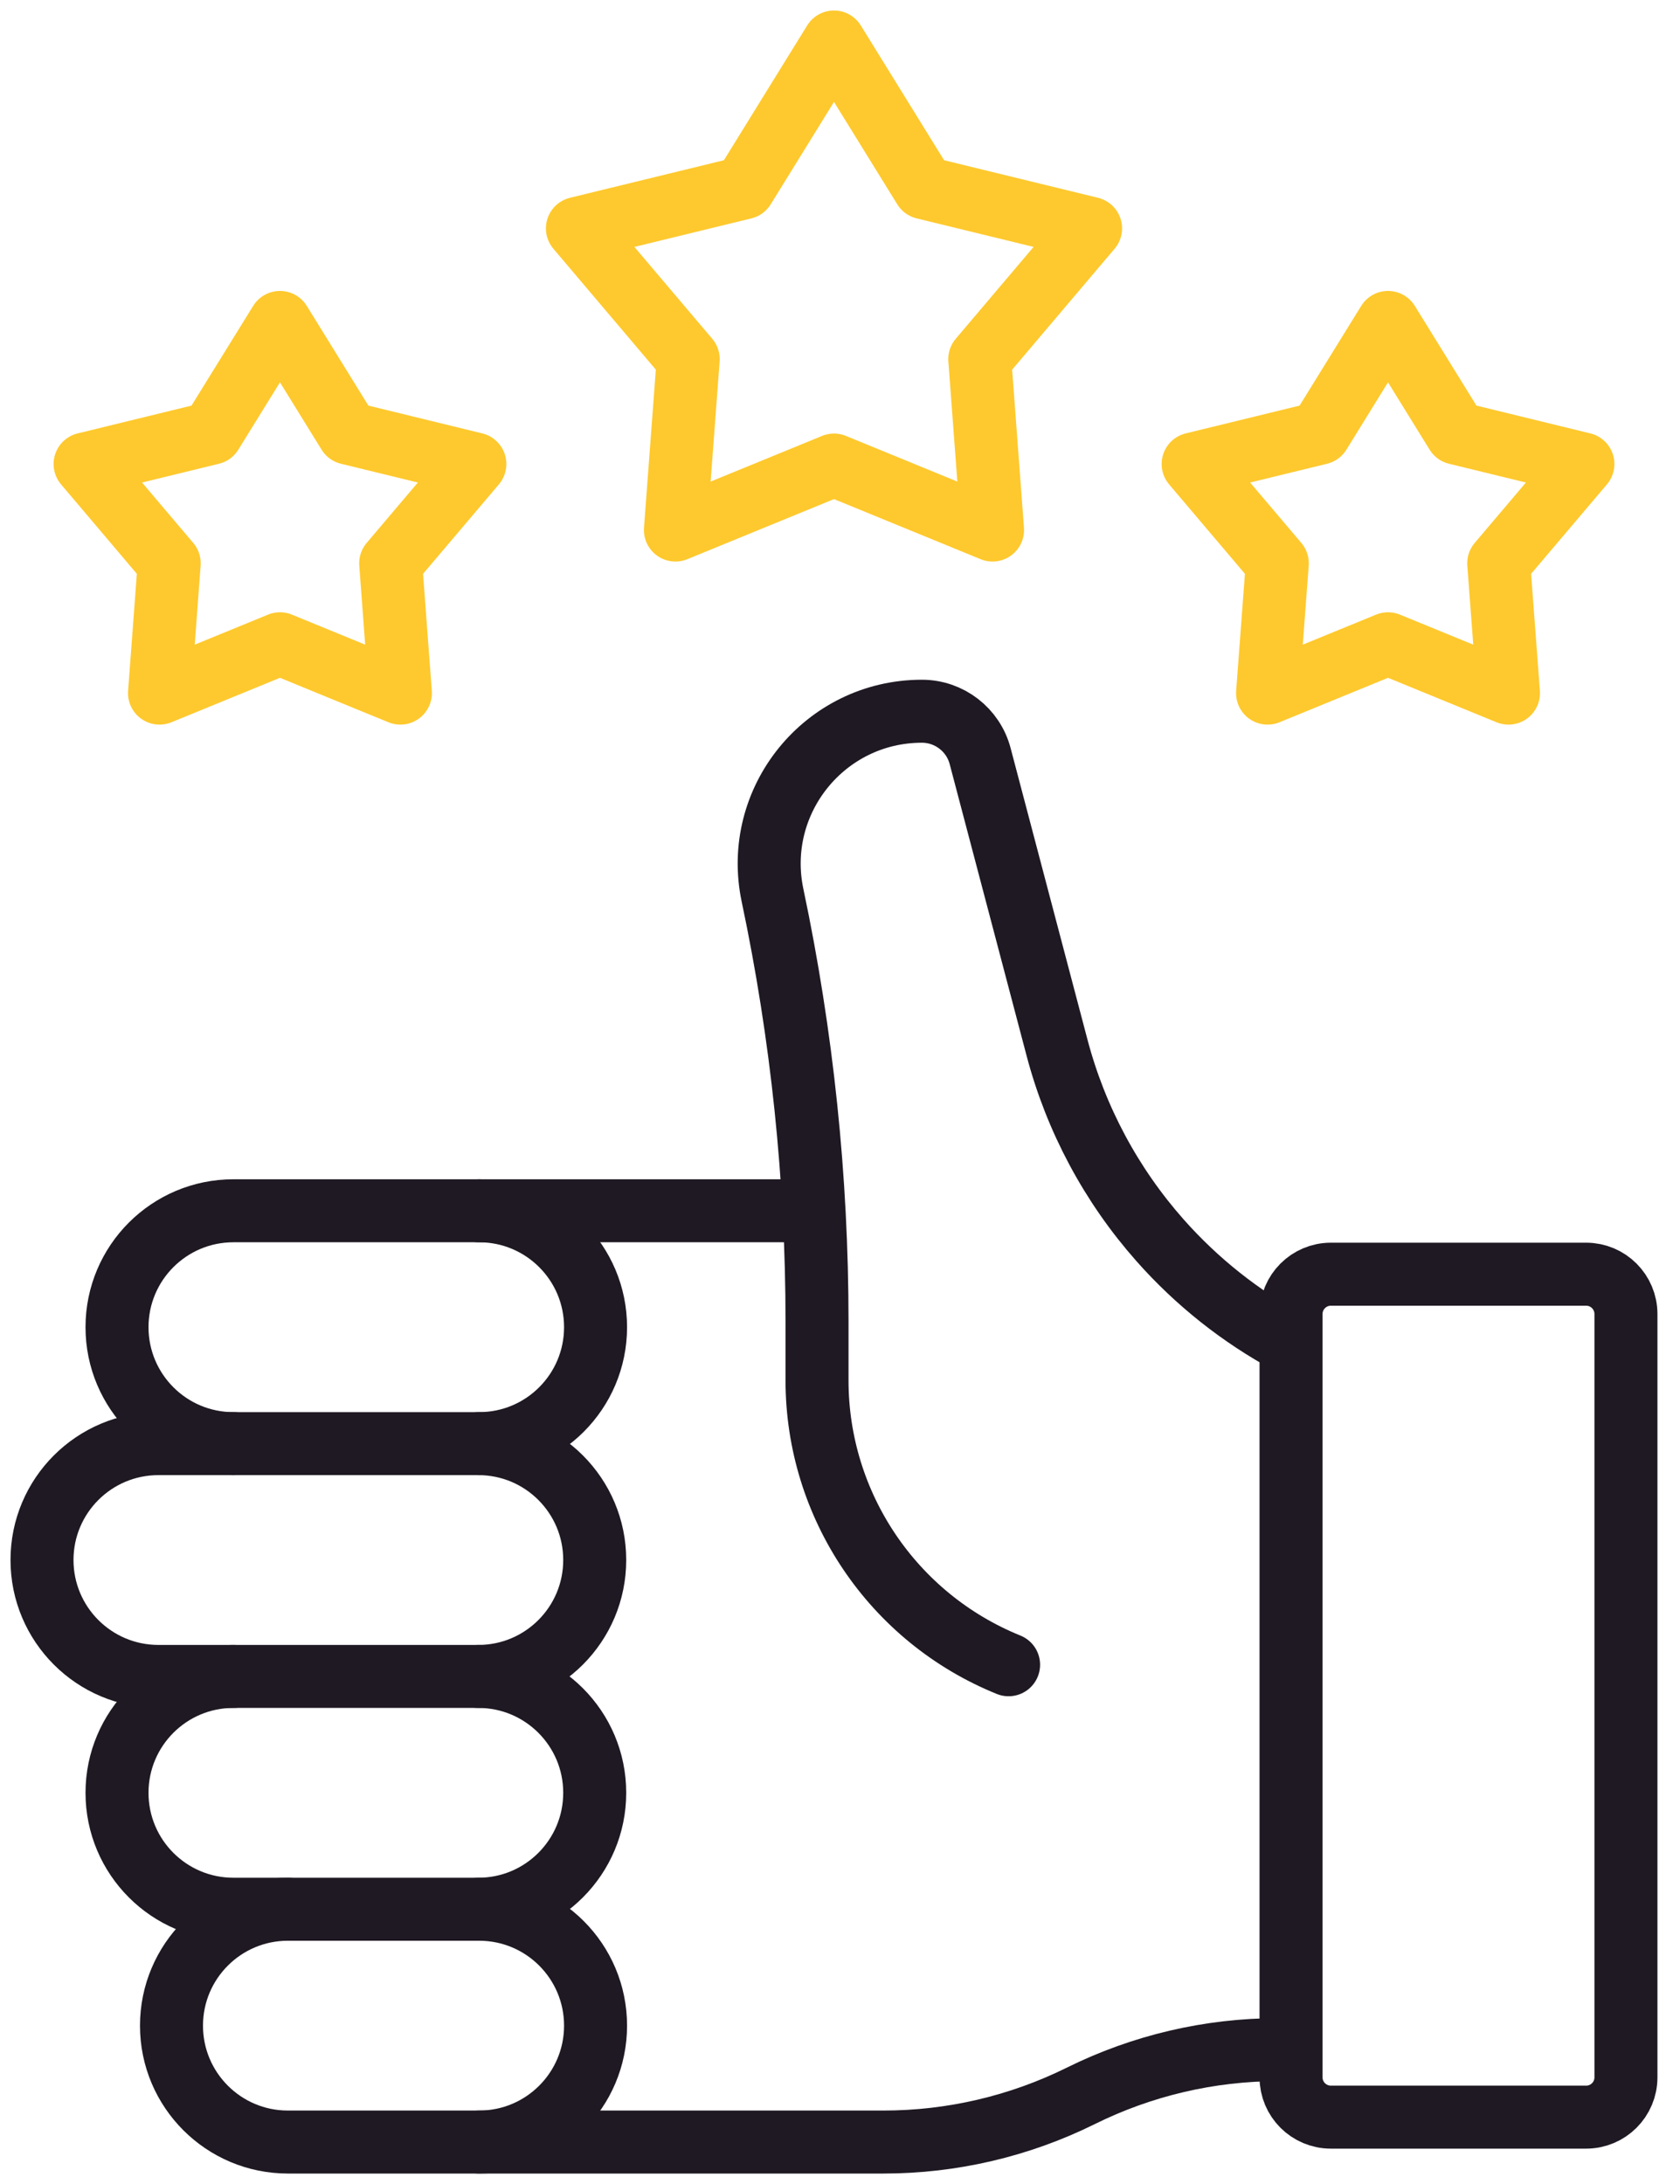 <?xml version="1.0" encoding="UTF-8"?>
<svg xmlns="http://www.w3.org/2000/svg" width="40" height="52" viewBox="0 0 40 52" fill="none">
  <path d="M14.16 37.143C14.16 38.674 12.919 39.915 11.389 39.915H3.772C2.241 39.915 1 38.674 1 37.143C1 35.612 2.241 34.372 3.772 34.372H11.389C12.919 34.372 14.16 35.612 14.16 37.143Z" stroke="#1F1923" stroke-width="1.5" stroke-miterlimit="10" stroke-linecap="round" stroke-linejoin="round"></path>
  <path d="M30.567 48.801H30.433C28.803 48.801 27.196 49.177 25.735 49.901C24.275 50.624 22.667 51.001 21.038 51.001H11.409" stroke="#1F1923" stroke-width="1.5" stroke-miterlimit="10" stroke-linecap="round" stroke-linejoin="round"></path>
  <path d="M11.389 39.915C12.919 39.915 14.16 41.156 14.16 42.686C14.16 44.217 12.919 45.458 11.389 45.458H5.557C4.027 45.458 2.786 44.217 2.786 42.686C2.786 41.156 4.027 39.915 5.557 39.915" stroke="#1F1923" stroke-width="1.5" stroke-miterlimit="10" stroke-linecap="round" stroke-linejoin="round"></path>
  <path d="M11.408 45.458C12.939 45.458 14.18 46.699 14.18 48.23C14.18 49.76 12.939 51.001 11.408 51.001H6.854C5.324 51.001 4.083 49.76 4.083 48.23C4.083 46.699 5.324 45.458 6.854 45.458" stroke="#1F1923" stroke-width="1.5" stroke-miterlimit="10" stroke-linecap="round" stroke-linejoin="round"></path>
  <path d="M30.684 31.966C29.542 31.347 28.503 30.528 27.623 29.534C26.456 28.216 25.614 26.642 25.166 24.939L23.337 18.003C23.171 17.373 22.601 16.934 21.95 16.934C19.64 16.934 17.916 19.059 18.394 21.319C19.098 24.655 19.453 28.056 19.453 31.466V32.868C19.453 35.842 21.257 38.52 24.014 39.637" stroke="#1F1923" stroke-width="1.5" stroke-miterlimit="10" stroke-linecap="round" stroke-linejoin="round"></path>
  <path d="M30.739 49.46V31.287C30.739 30.763 31.164 30.338 31.688 30.338H37.765C38.289 30.338 38.713 30.763 38.713 31.287V49.46C38.713 49.984 38.289 50.408 37.765 50.408H31.688C31.164 50.408 30.739 49.984 30.739 49.46Z" stroke="#1F1923" stroke-width="1.5" stroke-miterlimit="10" stroke-linecap="round" stroke-linejoin="round"></path>
  <path d="M5.557 34.372C4.027 34.372 2.786 33.131 2.786 31.6C2.786 30.069 4.027 28.828 5.557 28.828H11.408C12.939 28.828 14.18 30.069 14.18 31.6C14.18 33.131 12.939 34.372 11.408 34.372" stroke="#1F1923" stroke-width="1.5" stroke-miterlimit="10" stroke-linecap="round" stroke-linejoin="round"></path>
  <path d="M11.408 28.828H19.148" stroke="#1F1923" stroke-width="1.5" stroke-miterlimit="10" stroke-linecap="round" stroke-linejoin="round"></path>
  <path d="M19.857 11.073L23.632 12.62L23.328 8.551L25.966 5.438L22.002 4.471L19.857 1L17.712 4.471L13.748 5.438L16.386 8.551L16.081 12.62L19.857 11.073Z" stroke="#FEC92E" stroke-width="1.5" stroke-miterlimit="10" stroke-linecap="round" stroke-linejoin="round"></path>
  <path d="M33.048 15.328L35.916 16.503L35.684 13.412L37.688 11.048L34.677 10.313L33.048 7.677L31.419 10.313L28.408 11.048L30.412 13.412L30.18 16.503L33.048 15.328Z" stroke="#FEC92E" stroke-width="1.5" stroke-miterlimit="10" stroke-linecap="round" stroke-linejoin="round"></path>
  <path d="M6.666 15.328L3.798 16.503L4.029 13.412L2.026 11.048L5.036 10.313L6.666 7.677L8.295 10.313L11.306 11.048L9.302 13.412L9.533 16.503L6.666 15.328Z" stroke="#FEC92E" stroke-width="1.5" stroke-miterlimit="10" stroke-linecap="round" stroke-linejoin="round"></path>
</svg>
